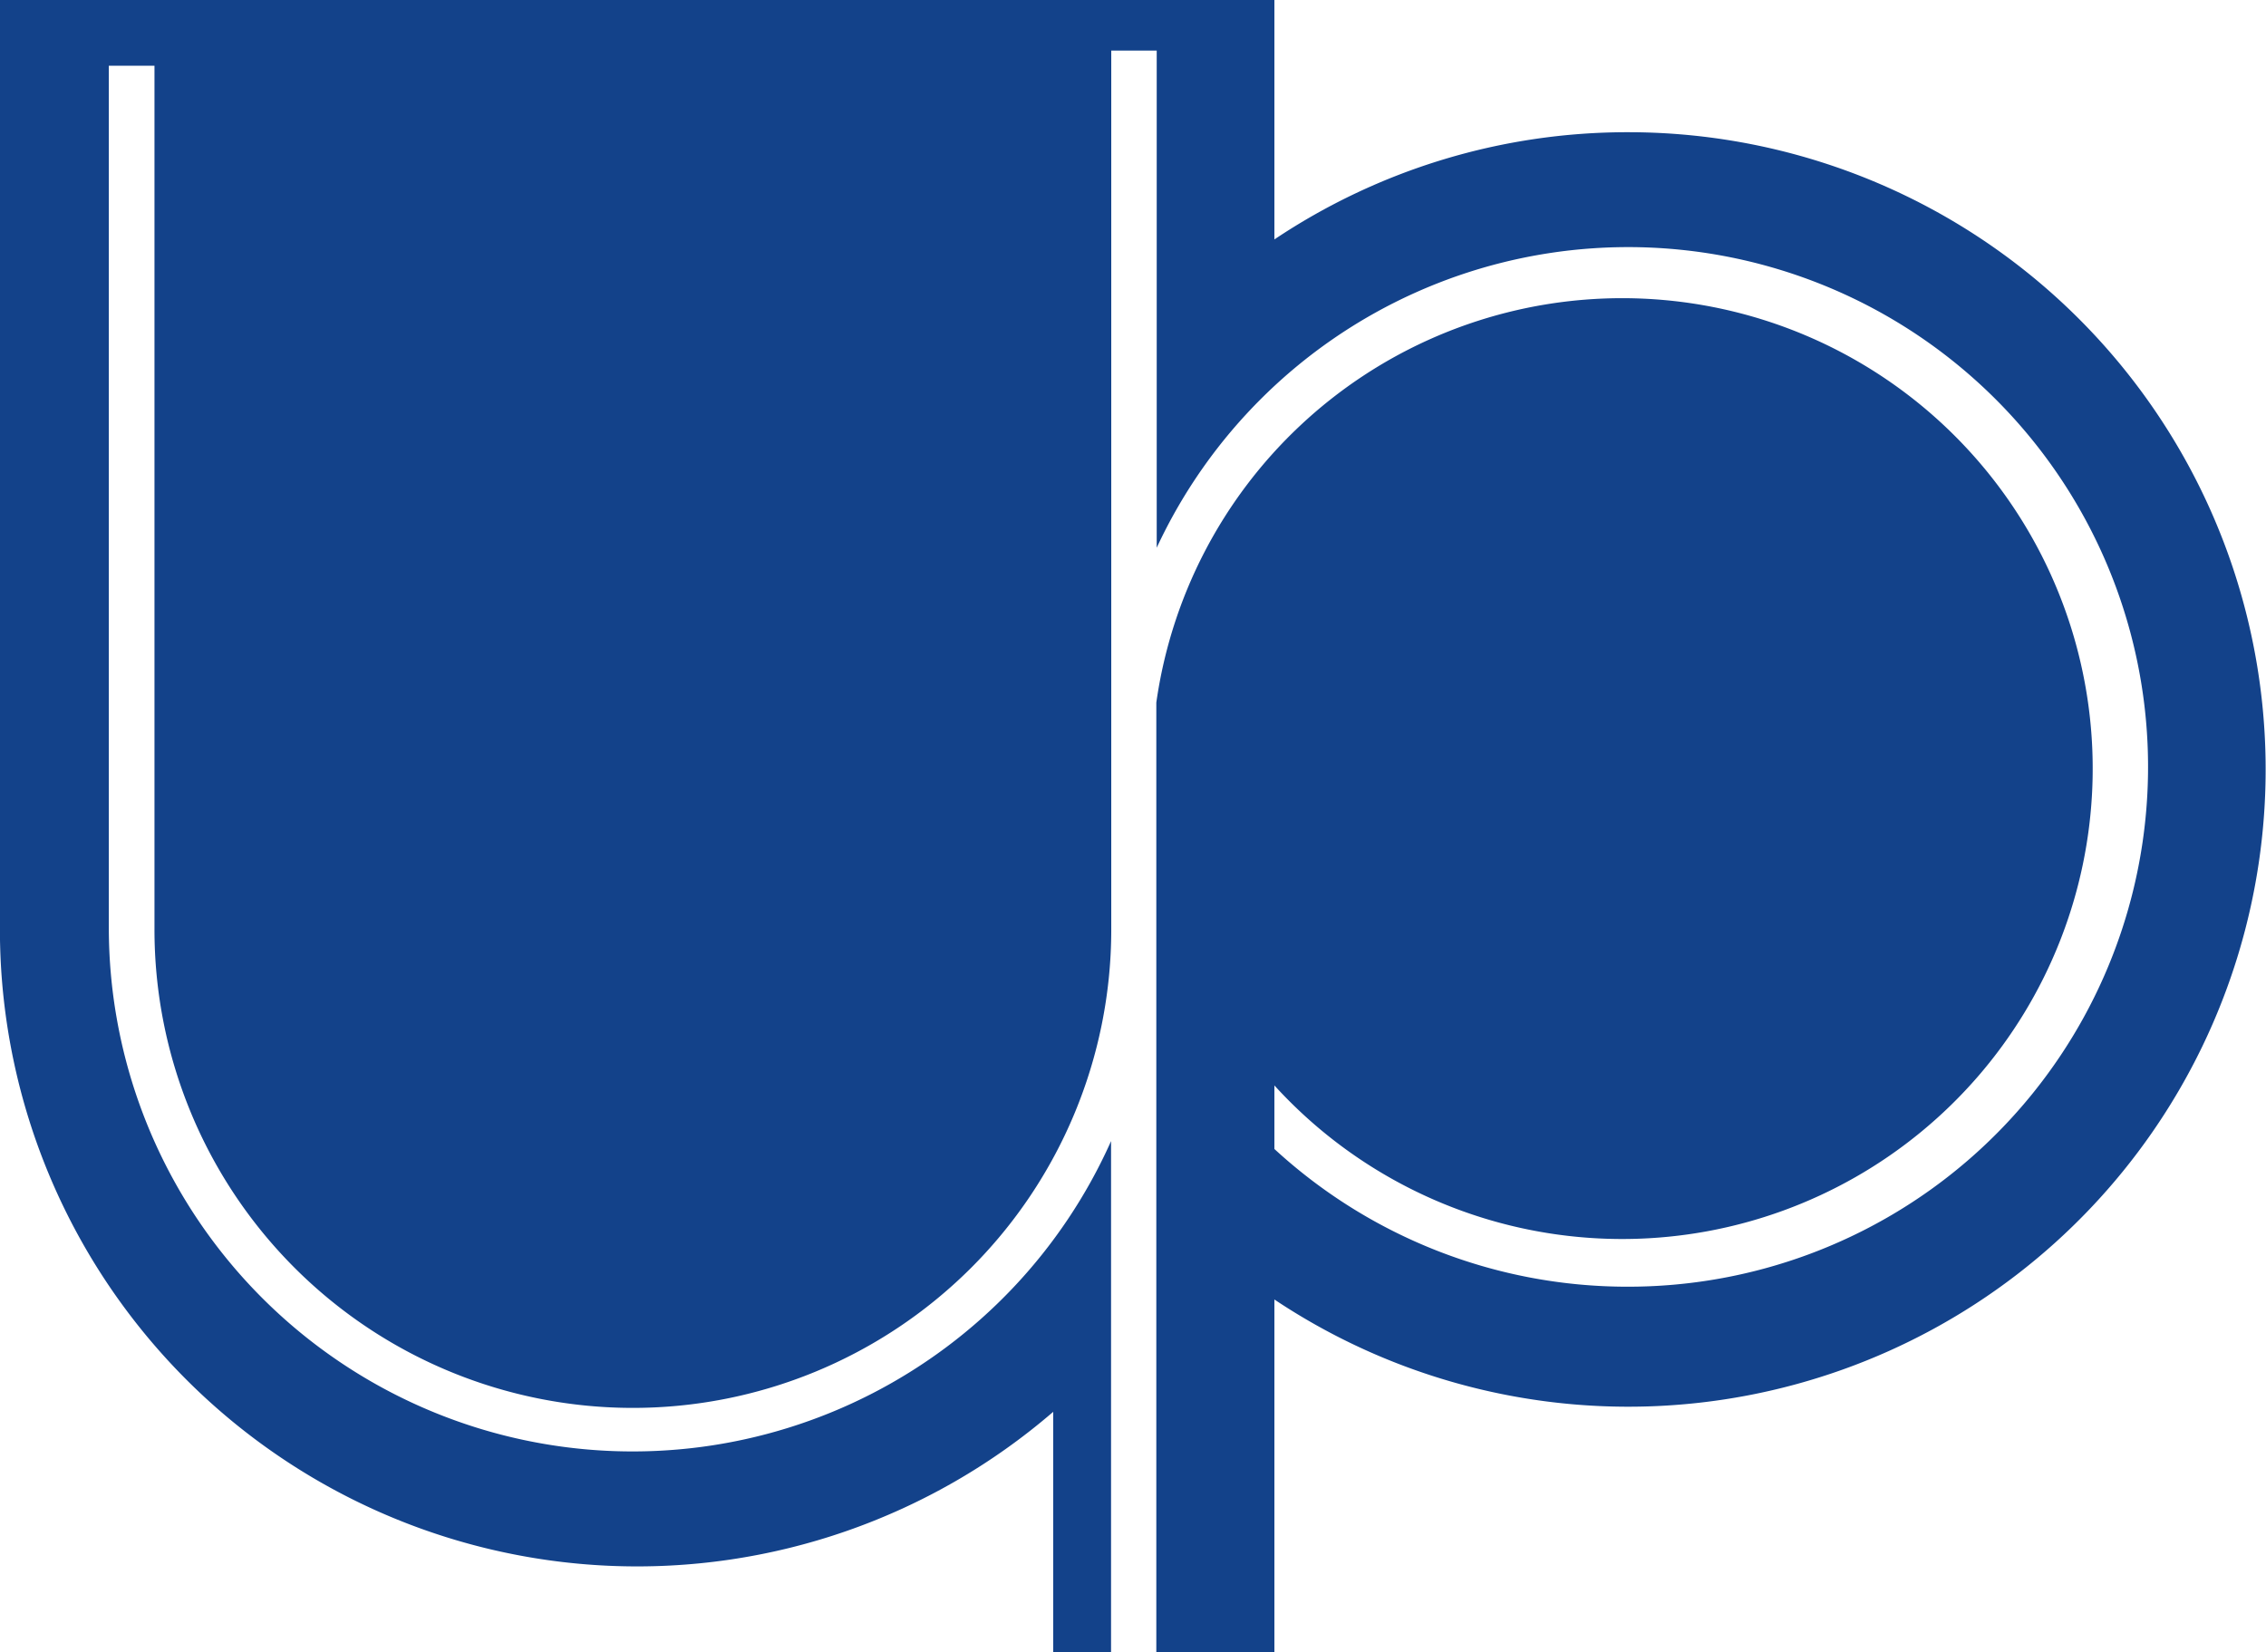 <svg xmlns="http://www.w3.org/2000/svg" viewBox="0 0 115.15 83.98"><defs><style>.cls-1{fill:#13428a;}</style></defs><g id="レイヤー_2" data-name="レイヤー 2"><g id="fotte"><path class="cls-1" d="M82.76,6.72a32.24,32.24,0,0,0-18,5.45V0H0V47.76H0a32.38,32.38,0,0,0,53.52,24V84h2.94V58A26.62,26.62,0,0,1,5.53,47.19V3.34H7.85V47.19a24.31,24.31,0,0,0,48.62.12V2.57h2.31V27.84A26.42,26.42,0,1,1,82.69,65.4a26.48,26.48,0,0,1-17.93-7V55.17a23.91,23.91,0,1,0-6-19.46V47.19h0s0,.08,0,.12V84h6V66.05a32.39,32.39,0,1,0,18-59.33Z"/></g></g></svg>